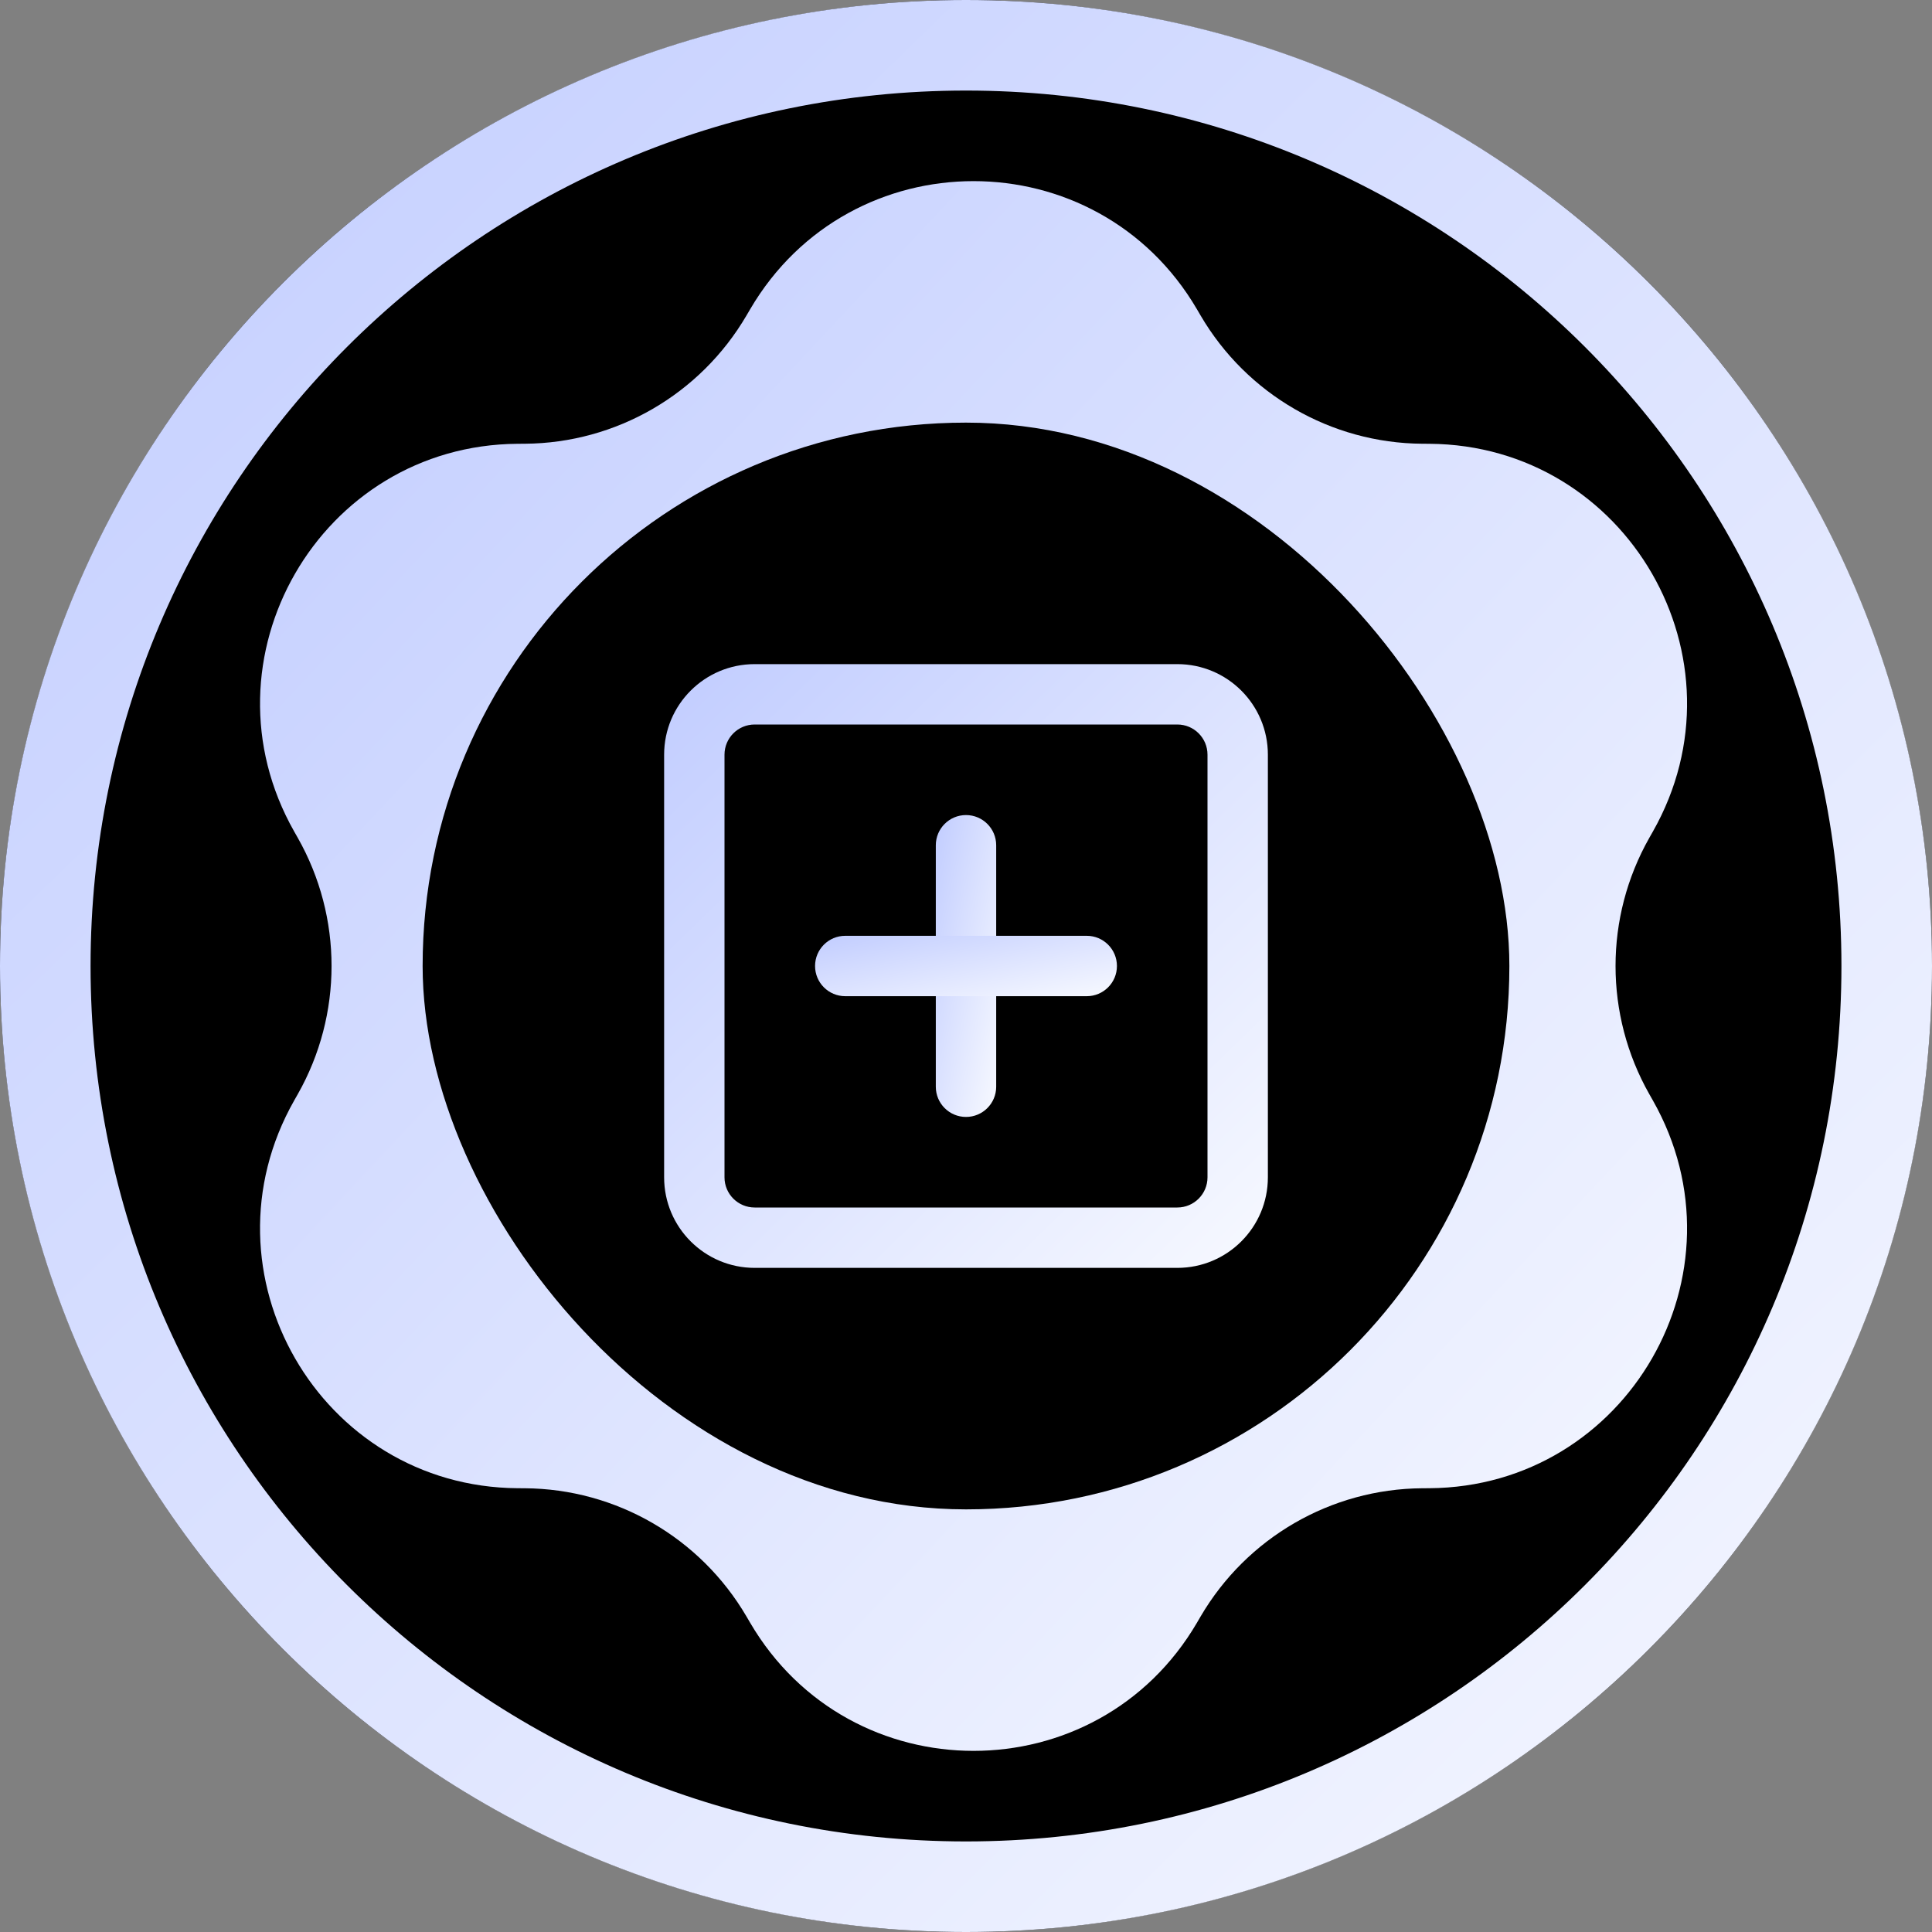 <svg width="128" height="128" viewBox="0 0 128 128" fill="none" xmlns="http://www.w3.org/2000/svg">
<rect x="0" y="0" width="128" height="128" fill="#808080" stroke="none"/>
<circle cx="64" cy="64" r="64" fill="black"/>
<path d="M49.696 20.494C56.328 9.169 72.672 9.169 79.304 20.494L79.544 20.905C82.605 26.13 88.182 29.357 94.228 29.399L94.705 29.402C107.81 29.494 115.982 43.674 109.508 55.092L109.273 55.506C106.287 60.774 106.287 67.227 109.273 72.494L109.508 72.908C115.982 84.326 107.81 98.506 94.705 98.598L94.228 98.601C88.182 98.643 82.605 101.87 79.544 107.094L79.304 107.506C72.672 118.831 56.328 118.831 49.696 107.506L49.455 107.094C46.395 101.87 40.818 98.643 34.772 98.601L34.296 98.598C21.19 98.506 13.018 84.326 19.492 72.908L19.727 72.494C22.713 67.227 22.713 60.774 19.727 55.506L19.492 55.092C13.018 43.674 21.19 29.494 34.296 29.402L34.772 29.399C40.818 29.357 46.395 26.13 49.455 20.905L49.696 20.494Z" fill="url(#paint0_linear_11050_80278)"/>
<path fill-rule="evenodd" clip-rule="evenodd" d="M64 122C96.032 122 122 96.032 122 64C122 31.968 96.032 6 64 6C31.968 6 6 31.968 6 64C6 96.032 31.968 122 64 122ZM64 128C99.346 128 128 99.346 128 64C128 28.654 99.346 0 64 0C28.654 0 0 28.654 0 64C0 99.346 28.654 128 64 128Z" fill="url(#paint1_linear_11050_80278)"/>
<rect x="28" y="28" width="72" height="72" rx="36" fill="black"/>
<path fill-rule="evenodd" clip-rule="evenodd" d="M50 48C48.895 48 48 48.895 48 50V78C48 79.105 48.895 80 50 80H78C79.105 80 80 79.105 80 78V50C80 48.895 79.105 48 78 48H50ZM44 50C44 46.686 46.686 44 50 44H78C81.314 44 84 46.686 84 50V78C84 81.314 81.314 84 78 84H50C46.686 84 44 81.314 44 78V50Z" fill="url(#paint2_linear_11050_80278)"/>
<path fill-rule="evenodd" clip-rule="evenodd" d="M64 54C65.105 54 66 54.895 66 56V72C66 73.105 65.105 74 64 74C62.895 74 62 73.105 62 72V56C62 54.895 62.895 54 64 54Z" fill="url(#paint3_linear_11050_80278)"/>
<path fill-rule="evenodd" clip-rule="evenodd" d="M54 64C54 62.895 54.895 62 56 62H72C73.105 62 74 62.895 74 64C74 65.105 73.105 66 72 66H56C54.895 66 54 65.105 54 64Z" fill="url(#paint4_linear_11050_80278)"/>
<defs>
<linearGradient id="paint0_linear_11050_80278" x1="21.421" y1="13.677" x2="120.647" y2="106.515" gradientUnits="userSpaceOnUse">
<stop stop-color="#C3CEFF"/>
<stop offset="1" stop-color="#F7F9FF"/>
</linearGradient>
<linearGradient id="paint1_linear_11050_80278" x1="5.677" y1="2.065" x2="128.022" y2="127.979" gradientUnits="userSpaceOnUse">
<stop stop-color="#C3CEFF"/>
<stop offset="1" stop-color="#F7F9FF"/>
</linearGradient>
<linearGradient id="paint2_linear_11050_80278" x1="45.774" y1="44.645" x2="84.007" y2="83.993" gradientUnits="userSpaceOnUse">
<stop stop-color="#C3CEFF"/>
<stop offset="1" stop-color="#F7F9FF"/>
</linearGradient>
<linearGradient id="paint3_linear_11050_80278" x1="62.177" y1="54.323" x2="69.73" y2="55.877" gradientUnits="userSpaceOnUse">
<stop stop-color="#C3CEFF"/>
<stop offset="1" stop-color="#F7F9FF"/>
</linearGradient>
<linearGradient id="paint4_linear_11050_80278" x1="54.887" y1="62.065" x2="56.32" y2="69.436" gradientUnits="userSpaceOnUse">
<stop stop-color="#C3CEFF"/>
<stop offset="1" stop-color="#F7F9FF"/>
</linearGradient>
</defs>
</svg>
